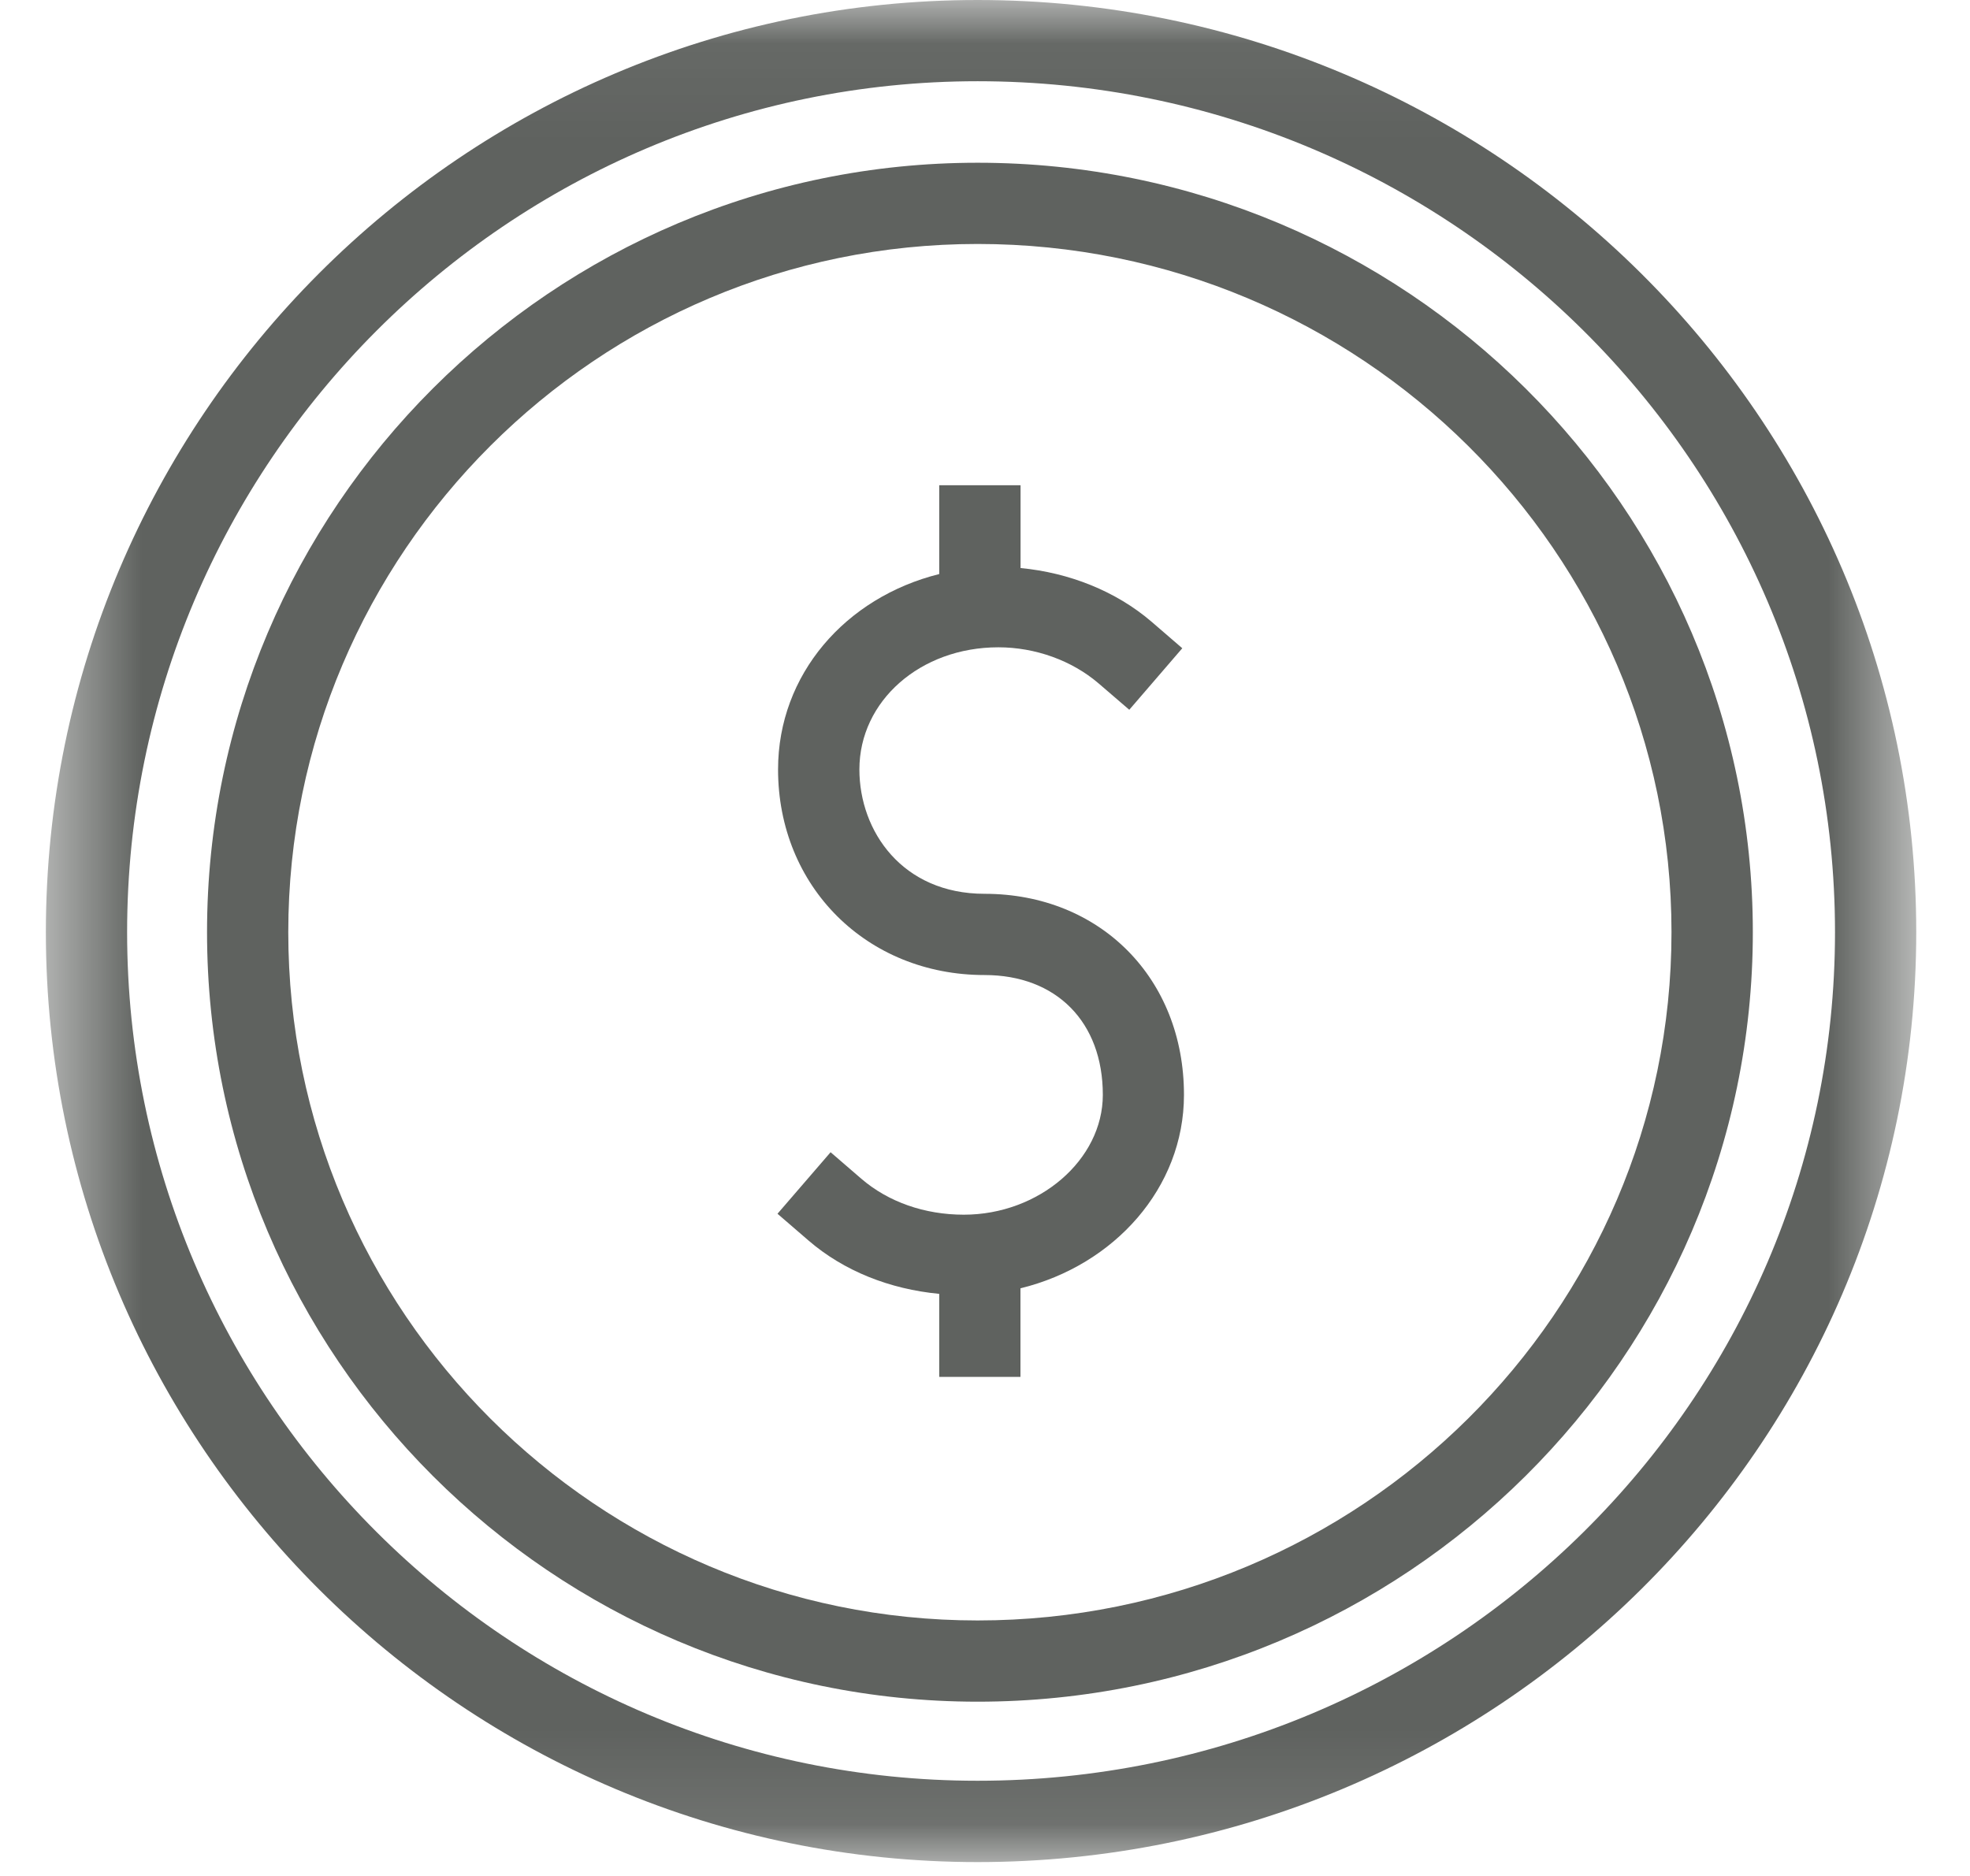 <svg width="21" height="20" xmlns="http://www.w3.org/2000/svg" xmlns:xlink="http://www.w3.org/1999/xlink"><defs><polygon id="a" points="0.489 0.046 20.427 0.046 20.427 19.898 0.489 19.898"/></defs><g fill="none" fill-rule="evenodd"><g transform="translate(0 -.046)"><mask id="b" fill="#fff"><use xlink:href="#a"/></mask><path d="M10.421.046c-5.476 0-9.932 4.458-9.932 9.938 0 5.467 4.456 9.914 9.932 9.914 5.517 0 10.006-4.447 10.006-9.914.001-5.48-4.489-9.938-10.006-9.938m0 18.985c-4.999 0-9.066-4.059-9.066-9.047 0-5.001 4.067-9.072 9.066-9.072 5.04 0 9.14 4.07 9.14 9.072.001 4.989-4.1 9.047-9.14 9.047" fill="#5F625F" mask="url(#b)"/></g><path d="M10.495 9.575c-.876 0-1.334-.667-1.334-1.326 0-.73.65-1.302 1.481-1.302.395 0 .784.141 1.068.384l.328.282.565-.656-.328-.283c-.381-.327-.88-.523-1.396-.572v-.883h-.867v.947c-.999.249-1.718 1.071-1.718 2.083 0 1.249.946 2.192 2.201 2.192.766 0 1.261.501 1.261 1.277 0 .693-.679 1.278-1.482 1.278-.418 0-.805-.136-1.092-.383l-.328-.283-.566.656.328.283c.38.329.871.521 1.396.571v.885h.866v-.944c1.001-.245 1.743-1.072 1.743-2.062.001-1.242-.893-2.144-2.126-2.144" fill="#5F625F" transform="translate(0 -.046)"/><path d="M10.421 1.781c-4.53 0-8.214 3.68-8.214 8.203 0 4.524 3.684 8.204 8.214 8.204 4.556 0 8.264-3.68 8.264-8.204 0-4.523-3.708-8.203-8.264-8.203m0 15.541c-4.051 0-7.348-3.292-7.348-7.338 0-4.045 3.297-7.337 7.348-7.337 4.079 0 7.397 3.292 7.397 7.337 0 4.046-3.318 7.338-7.397 7.338" fill="#5F625F" transform="translate(0 -.046)"/></g></svg>